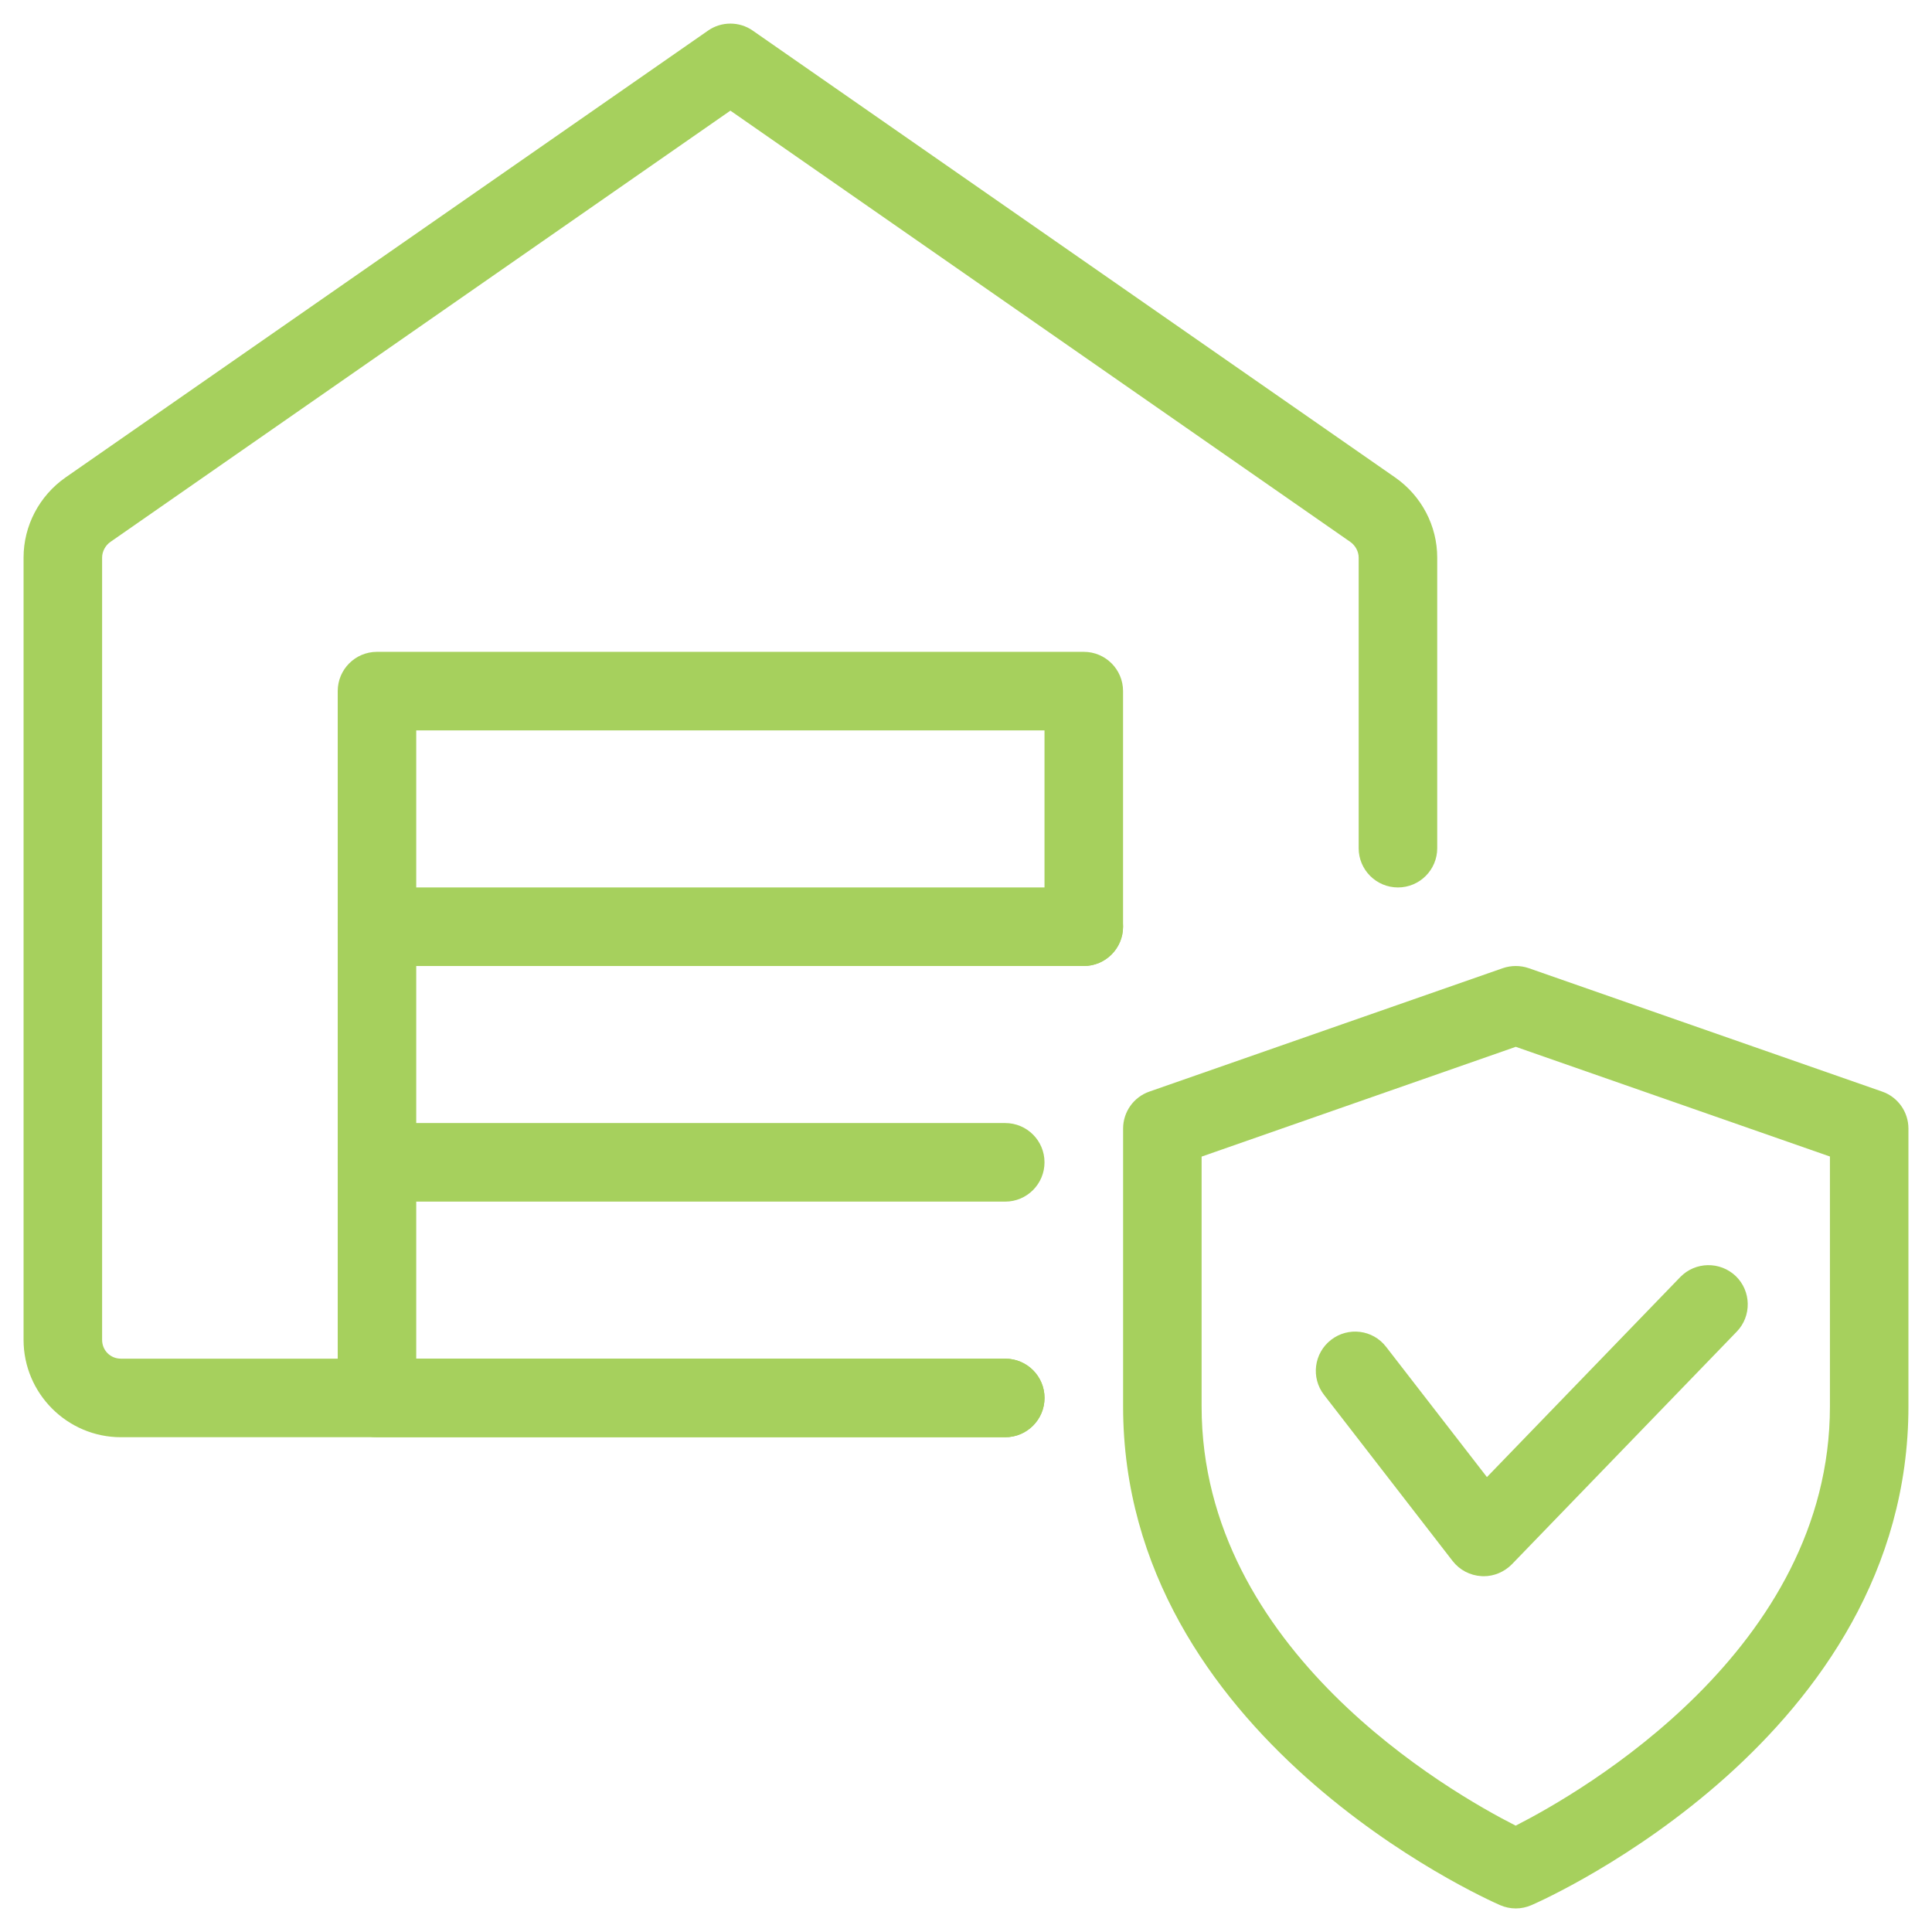 <svg width="41" height="41" viewBox="0 0 41 41" fill="none" xmlns="http://www.w3.org/2000/svg">
<g clip-path="url(#clip0_1147_8847)">
<path d="M32.167 40.5C32.053 40.5 31.94 40.476 31.834 40.43C31.509 40.288 23.834 36.858 23.834 29.845V23.951C23.834 23.596 24.058 23.281 24.392 23.165L31.892 20.546C32.07 20.485 32.264 20.485 32.442 20.546L39.942 23.165C40.275 23.28 40.5 23.596 40.5 23.951V29.845C40.5 36.858 32.827 40.288 32.5 40.43C32.394 40.476 32.28 40.5 32.167 40.5ZM25.5 24.545V29.846C25.5 35.021 30.772 38.036 32.165 38.743C33.559 38.033 38.834 35.005 38.834 29.845V24.543L32.167 22.215L25.5 24.545Z" fill="#A6D05D"/>
<path d="M31.485 33.45C31.47 33.45 31.453 33.45 31.44 33.448C31.198 33.435 30.975 33.318 30.826 33.126L28.098 29.601C27.816 29.238 27.883 28.715 28.248 28.433C28.61 28.153 29.133 28.215 29.416 28.583L31.555 31.346L35.658 27.101C35.976 26.773 36.503 26.763 36.836 27.081C37.166 27.4 37.176 27.93 36.856 28.26L32.085 33.196C31.925 33.358 31.71 33.45 31.485 33.45Z" fill="#A6D05D"/>
<path d="M21.333 30.5H2.567C1.428 30.5 0.5 29.571 0.5 28.433V11.833C0.5 11.158 0.833 10.523 1.39 10.133L15.025 0.65C15.308 0.451 15.692 0.451 15.975 0.65L29.608 10.133C30.167 10.523 30.5 11.158 30.5 11.833V18C30.5 18.46 30.127 18.833 29.667 18.833C29.207 18.833 28.833 18.46 28.833 18V11.833C28.833 11.705 28.765 11.578 28.657 11.501L15.5 2.348L2.342 11.501C2.235 11.576 2.167 11.705 2.167 11.833V28.433C2.167 28.658 2.342 28.833 2.567 28.833H21.333C21.793 28.833 22.167 29.206 22.167 29.666C22.167 30.126 21.793 30.5 21.333 30.5Z" fill="#A6D05D"/>
<path d="M21.333 30.5H8C7.54 30.5 7.167 30.126 7.167 29.666V14.666C7.167 14.206 7.54 13.833 8 13.833H23C23.46 13.833 23.833 14.206 23.833 14.666V19.666C23.833 20.126 23.46 20.5 23 20.5C22.54 20.5 22.166 20.126 22.166 19.666V15.5H8.833V28.833H21.333C21.793 28.833 22.166 29.206 22.166 29.666C22.166 30.126 21.793 30.5 21.333 30.5Z" fill="#A6D05D"/>
<path d="M23 20.5H8C7.54 20.5 7.167 20.126 7.167 19.666C7.167 19.206 7.54 18.833 8 18.833H23C23.46 18.833 23.833 19.206 23.833 19.666C23.833 20.126 23.46 20.5 23 20.5Z" fill="#A6D05D"/>
<path d="M21.333 25.5H8C7.54 25.5 7.167 25.126 7.167 24.666C7.167 24.206 7.54 23.833 8 23.833H21.333C21.793 23.833 22.166 24.206 22.166 24.666C22.166 25.126 21.793 25.5 21.333 25.5Z" fill="#A6D05D"/>
</g>
<defs>
<clipPath id="clip0_1147_8847">
<rect width="40" height="40" fill="white" transform="translate(0.5 0.5)"/>
</clipPath>
</defs>
</svg>

